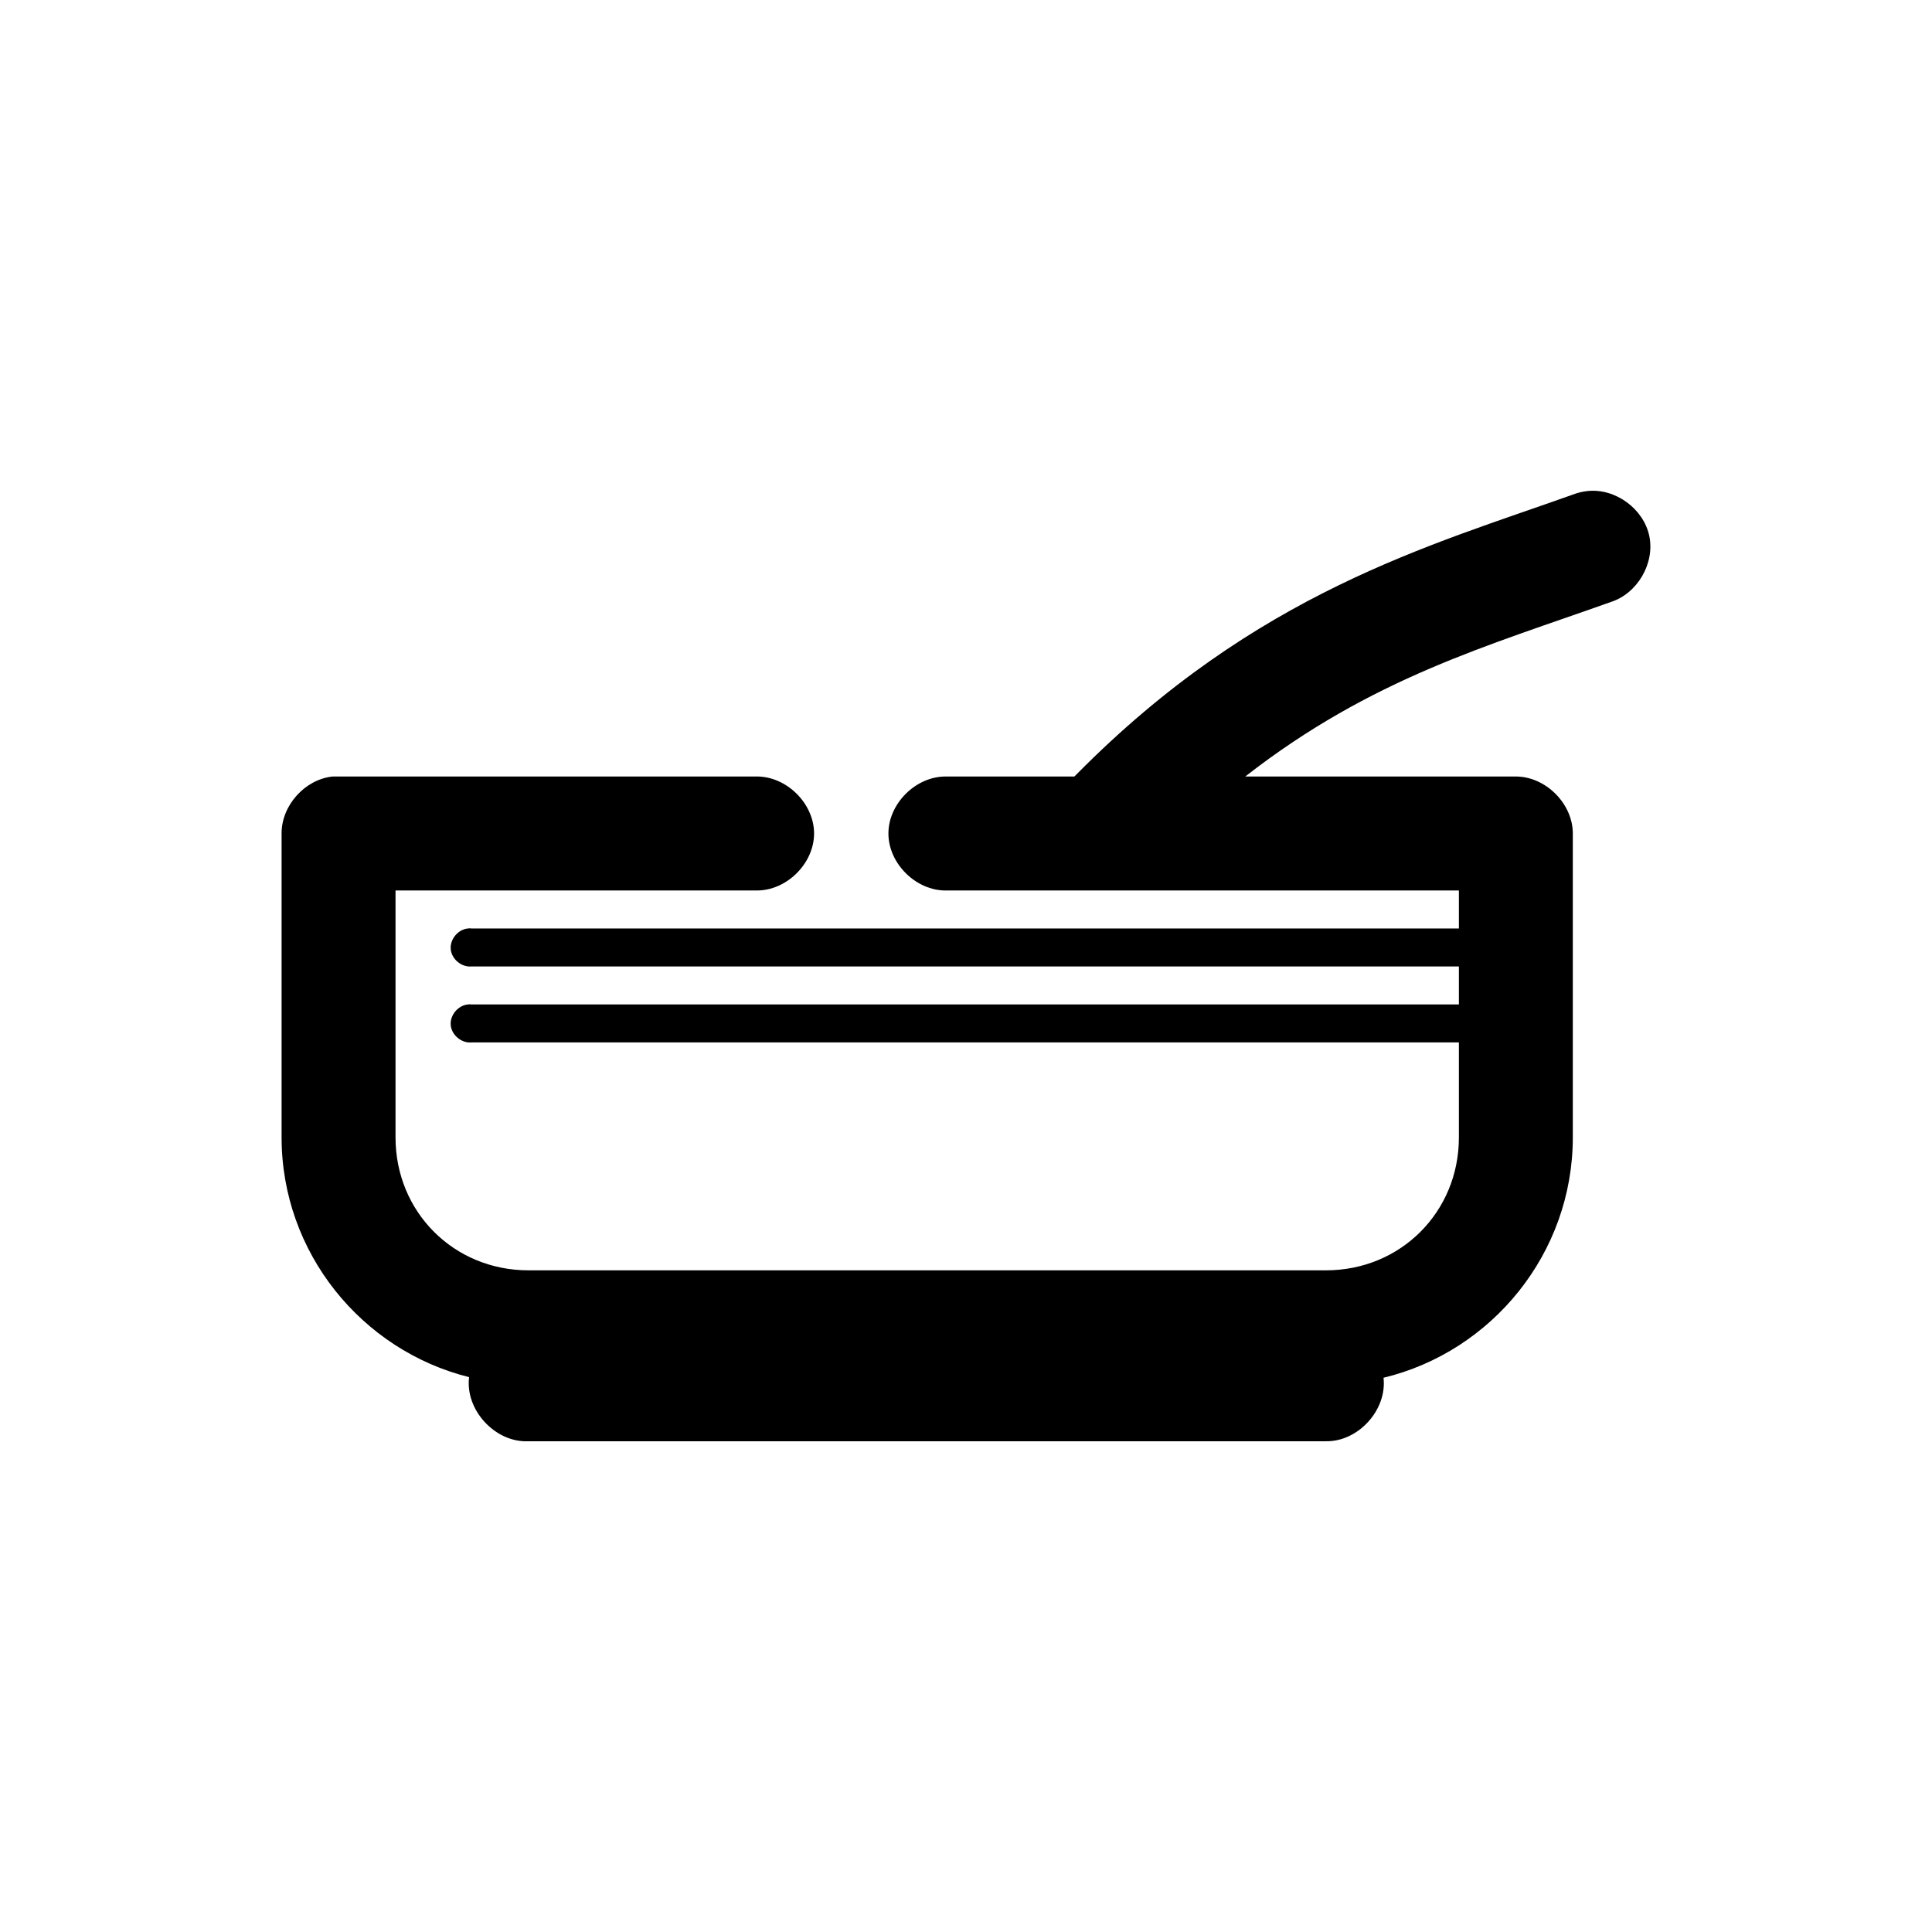 <?xml version="1.0" encoding="UTF-8"?>
<!-- Uploaded to: SVG Repo, www.svgrepo.com, Generator: SVG Repo Mixer Tools -->
<svg fill="#000000" width="800px" height="800px" version="1.1" viewBox="144 144 512 512" xmlns="http://www.w3.org/2000/svg">
 <path d="m564.74 274.13c-1.344 0.137-2.672 0.453-3.93 0.945-37.988 13.562-83.848 25.922-131.46 74.082-0.215 0.203-0.426 0.414-0.629 0.629h-33.969c-7.977-0.113-15.312 7.121-15.312 15.102 0 7.977 7.336 15.211 15.312 15.102h135.87v10.066h-261.67c-0.312-0.051-0.629-0.051-0.945 0-2.637 0.246-4.809 2.871-4.559 5.504 0.246 2.637 2.867 4.809 5.504 4.562h261.67v10.066h-261.67c-0.312-0.051-0.629-0.051-0.945 0-2.637 0.246-4.809 2.871-4.559 5.504 0.246 2.637 2.867 4.809 5.504 4.562h261.67v25.168c0 19.781-15.449 35.23-35.227 35.23h-211.35c-19.777 0-35.227-15.453-35.227-35.23v-65.434h95.609c7.977 0.113 15.312-7.121 15.312-15.102 0-7.977-7.336-15.211-15.312-15.102h-112.28c-7.367 0.773-13.562 7.691-13.523 15.102v80.531c0 30.566 21.246 56.453 49.691 63.543-1.094 8.719 6.949 17.41 15.727 16.988h211.35c8.566 0.145 16.234-8.316 15.254-16.828 28.695-6.914 50.164-32.957 50.164-63.703v-80.531c0-7.906-7.191-15.098-15.098-15.102h-71.707c33.523-26.145 64.48-34.68 96.867-46.242 7.047-2.238 11.719-10.238 10.211-17.477-1.508-7.238-8.992-12.703-16.344-11.938z"/>
</svg>